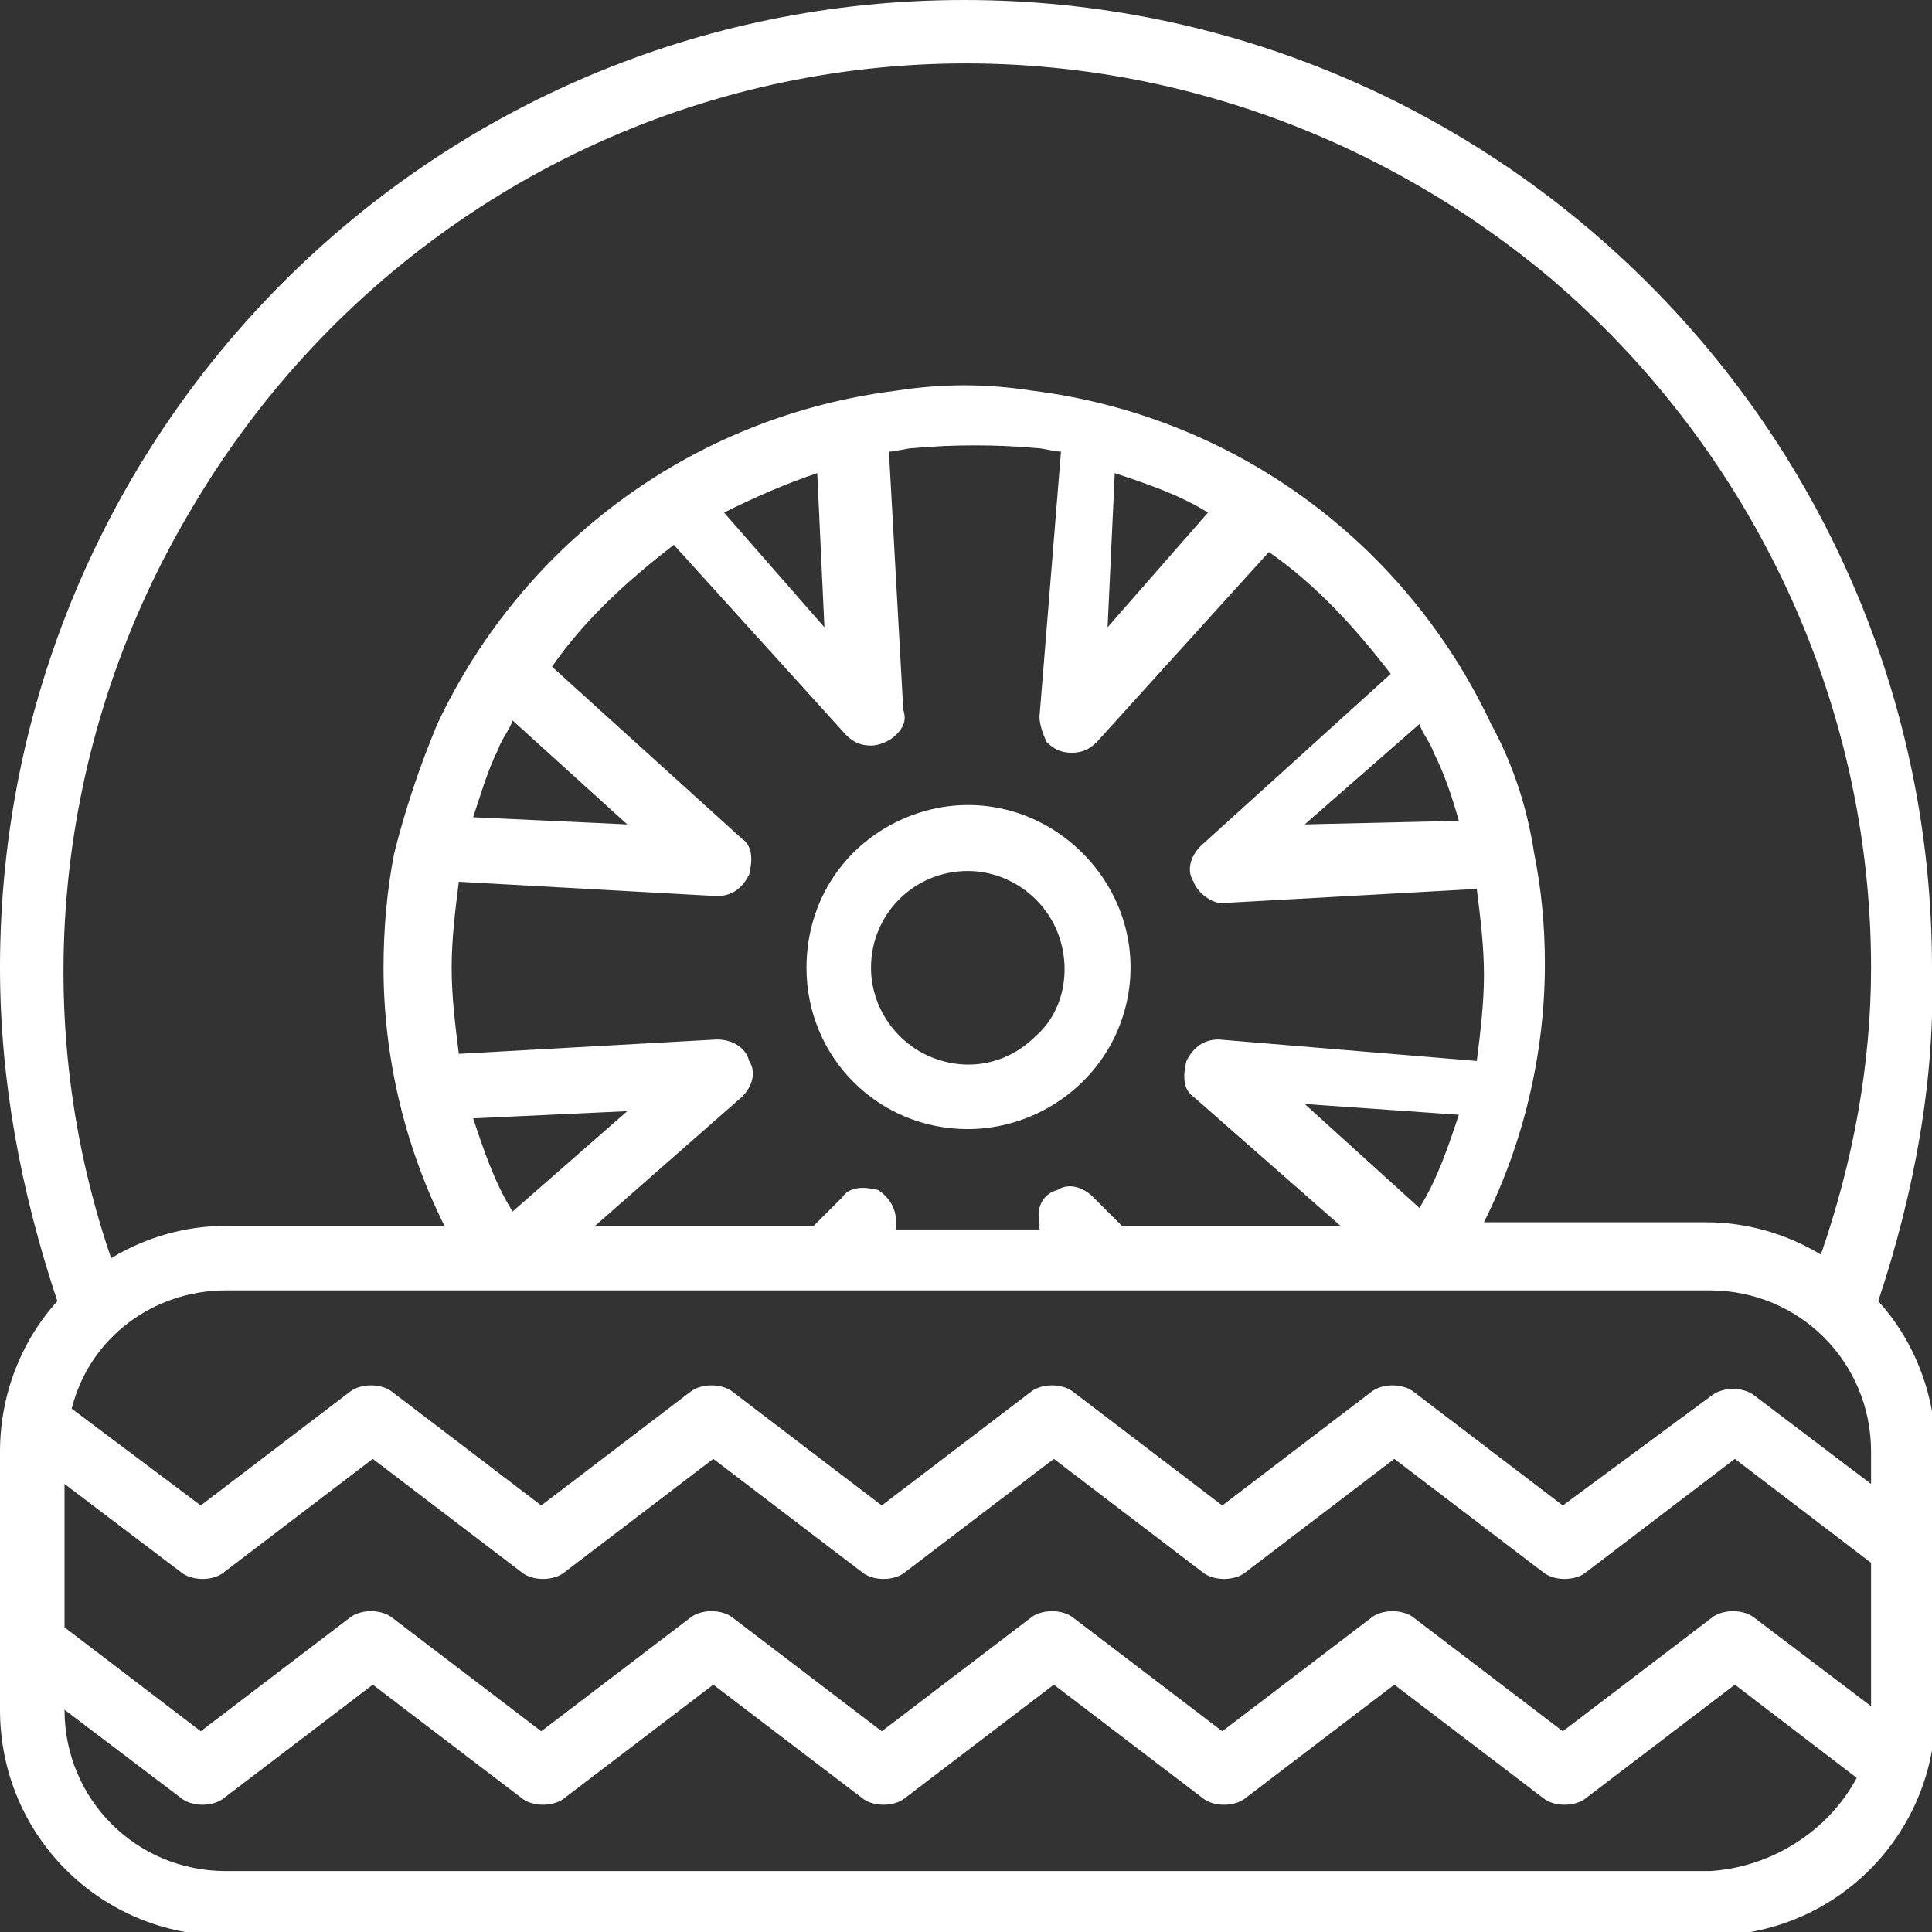 <svg version="1.1" xmlns="http://www.w3.org/2000/svg" xmlns:xlink="http://www.w3.org/1999/xlink" x="0px" y="0px" width="53.9px"
	 height="53.9px" viewBox="0 0 53.9 53.9" style="enable-background:new 0 0 53.9 53.9;" xml:space="preserve">
<rect x="0" y="0" width="53.9" height="53.9" fill="#333333" stroke="none"/>
<style type="text/css">
	.st0{fill:#FFFFFF;}
</style>
<defs>
</defs>
<path class="st0" d="M53.9,27c0-14.9-12.1-27-27-27S0,12.1,0,27c0,3.2,0.6,6.3,1.6,9.3C0.6,37.4,0,38.9,0,40.5v7.2
	c0,3.5,2.8,6.3,6.3,6.3h41.4c3.5,0,6.3-2.8,6.3-6.3v-7.2c0-1.6-0.6-3.1-1.6-4.2C53.4,33.3,54,30.1,53.9,27L53.9,27z M47.7,52.2H6.3
	c-2.5,0-4.5-2-4.5-4.5l3.3,2.5c0.3,0.2,0.8,0.2,1.1,0l4.2-3.2l4.2,3.2c0.3,0.2,0.8,0.2,1.1,0l4.2-3.2l4.2,3.2c0.3,0.2,0.8,0.2,1.1,0
	l4.2-3.2l4.2,3.2c0.3,0.2,0.8,0.2,1.1,0l4.2-3.2l4.2,3.2c0.3,0.2,0.8,0.2,1.1,0l4.2-3.2l3.4,2.6C51,51.1,49.4,52.1,47.7,52.2
	L47.7,52.2z M52.2,47.6l-3.3-2.5c-0.3-0.2-0.8-0.2-1.1,0l-4.2,3.2l-4.2-3.2c-0.3-0.2-0.8-0.2-1.1,0l-4.2,3.2l-4.2-3.2
	c-0.3-0.2-0.8-0.2-1.1,0l-4.2,3.2l-4.2-3.2c-0.3-0.2-0.8-0.2-1.1,0l-4.2,3.2l-4.2-3.2c-0.3-0.2-0.8-0.2-1.1,0l-4.2,3.2l-3.8-2.9v-4
	l3.3,2.5c0.3,0.2,0.8,0.2,1.1,0l4.2-3.2l4.2,3.2c0.3,0.2,0.8,0.2,1.1,0l4.2-3.2l4.2,3.2c0.3,0.2,0.8,0.2,1.1,0l4.2-3.2l4.2,3.2
	c0.3,0.2,0.8,0.2,1.1,0l4.2-3.2l4.2,3.2c0.3,0.2,0.8,0.2,1.1,0l4.2-3.2l3.8,2.9V47.6z M52.2,41.4l-3.3-2.5c-0.3-0.2-0.8-0.2-1.1,0
	L43.6,42l-4.2-3.2c-0.3-0.2-0.8-0.2-1.1,0L34.1,42l-4.2-3.2c-0.3-0.2-0.8-0.2-1.1,0L24.6,42l-4.2-3.2c-0.3-0.2-0.8-0.2-1.1,0
	L15.1,42l-4.2-3.2c-0.3-0.2-0.8-0.2-1.1,0L5.6,42L2,39.3C2.5,37.3,4.3,36,6.3,36h41.4c2.5,0,4.5,2,4.5,4.5V41.4z M20,25L20,25
	c0.4,0,0.7-0.2,0.9-0.6c0.1-0.4,0.1-0.8-0.2-1l-5.3-4.8c0.9-1.3,2.1-2.4,3.4-3.4l4.8,5.3c0.2,0.2,0.4,0.3,0.7,0.3
	c0.2,0,0.5-0.1,0.7-0.3c0.2-0.2,0.3-0.4,0.2-0.7l-0.4-7.2c0.2,0,0.5-0.1,0.7-0.1c1.1-0.1,2.3-0.1,3.4,0c0.2,0,0.5,0.1,0.7,0.1L29,20
	c0,0.2,0.1,0.5,0.2,0.7c0.2,0.2,0.4,0.3,0.7,0.3c0.3,0,0.5-0.1,0.7-0.3l4.8-5.3c1.3,0.9,2.4,2.1,3.4,3.4l-5.3,4.8
	c-0.3,0.3-0.4,0.7-0.2,1c0.1,0.3,0.5,0.6,0.8,0.6H34l7.2-0.4c0.1,0.8,0.2,1.6,0.2,2.4c0,0.8-0.1,1.6-0.2,2.4L34,29
	c-0.4,0-0.7,0.2-0.9,0.6c-0.1,0.4-0.1,0.8,0.2,1l4.1,3.6h-6.1l-0.8-0.8c-0.3-0.3-0.7-0.4-1-0.2c-0.4,0.1-0.6,0.5-0.5,0.9l0,0.2h-4
	l0-0.2c0-0.4-0.2-0.7-0.5-0.9c-0.4-0.1-0.8-0.1-1,0.2l-0.8,0.8h-6.1l4.1-3.6c0.3-0.3,0.4-0.7,0.2-1c-0.1-0.4-0.5-0.6-0.9-0.6
	l-7.2,0.4c-0.1-0.8-0.2-1.6-0.2-2.4c0-0.8,0.1-1.6,0.2-2.4L20,25z M13.2,22.8c0.2-0.6,0.4-1.3,0.7-1.9c0.1-0.3,0.3-0.5,0.4-0.8
	l3.2,2.9L13.2,22.8z M20.2,14.3c0.8-0.4,1.7-0.8,2.6-1.1l0.2,4.3L20.2,14.3z M30.9,17.5l0.2-4.3c0.9,0.3,1.8,0.6,2.6,1.1L30.9,17.5z
	 M39.6,20.2c0.1,0.3,0.3,0.5,0.4,0.8c0.3,0.6,0.5,1.2,0.7,1.9L36.4,23L39.6,20.2z M40.7,31.1c-0.3,0.9-0.6,1.8-1.1,2.6l-3.2-2.9
	L40.7,31.1z M14.3,33.8c-0.5-0.8-0.8-1.7-1.1-2.6l4.3-0.2L14.3,33.8z M50.8,35c-1-0.6-2.1-0.9-3.2-0.9h-6.2c1.1-2.2,1.7-4.7,1.7-7.2
	c0-1.1-0.1-2.1-0.3-3.1c-0.2-1.3-0.6-2.5-1.2-3.6c-2.4-5.1-7.2-8.6-12.8-9.3c-1.3-0.2-2.5-0.2-3.8,0c-5.6,0.7-10.4,4.2-12.8,9.3
	c-0.5,1.2-0.9,2.4-1.2,3.6c-0.2,1-0.3,2.1-0.3,3.2c0,2.5,0.6,5,1.7,7.2H6.3c-1.1,0-2.2,0.3-3.2,0.9c-2.4-7-1.5-14.7,2.3-21
	C9.2,7.7,15.6,3.3,22.9,2.1C30.2,0.9,37.6,3,43.3,7.8c5.6,4.8,8.9,11.8,8.9,19.2C52.2,29.7,51.7,32.4,50.8,35L50.8,35z M50.8,35"/>
<path class="st0" d="M27,31.5c1.8,0,3.5-1.1,4.2-2.8c0.7-1.7,0.3-3.6-1-4.9c-1.3-1.3-3.2-1.7-4.9-1c-1.7,0.7-2.8,2.3-2.8,4.2
	C22.5,29.5,24.5,31.5,27,31.5L27,31.5z M27,24.3c1.1,0,2.1,0.7,2.5,1.7c0.4,1,0.2,2.2-0.6,2.9c-0.8,0.8-1.9,1-2.9,0.6
	c-1-0.4-1.7-1.4-1.7-2.5C24.3,25.5,25.5,24.3,27,24.3L27,24.3z M27,24.3"/>
</svg>
